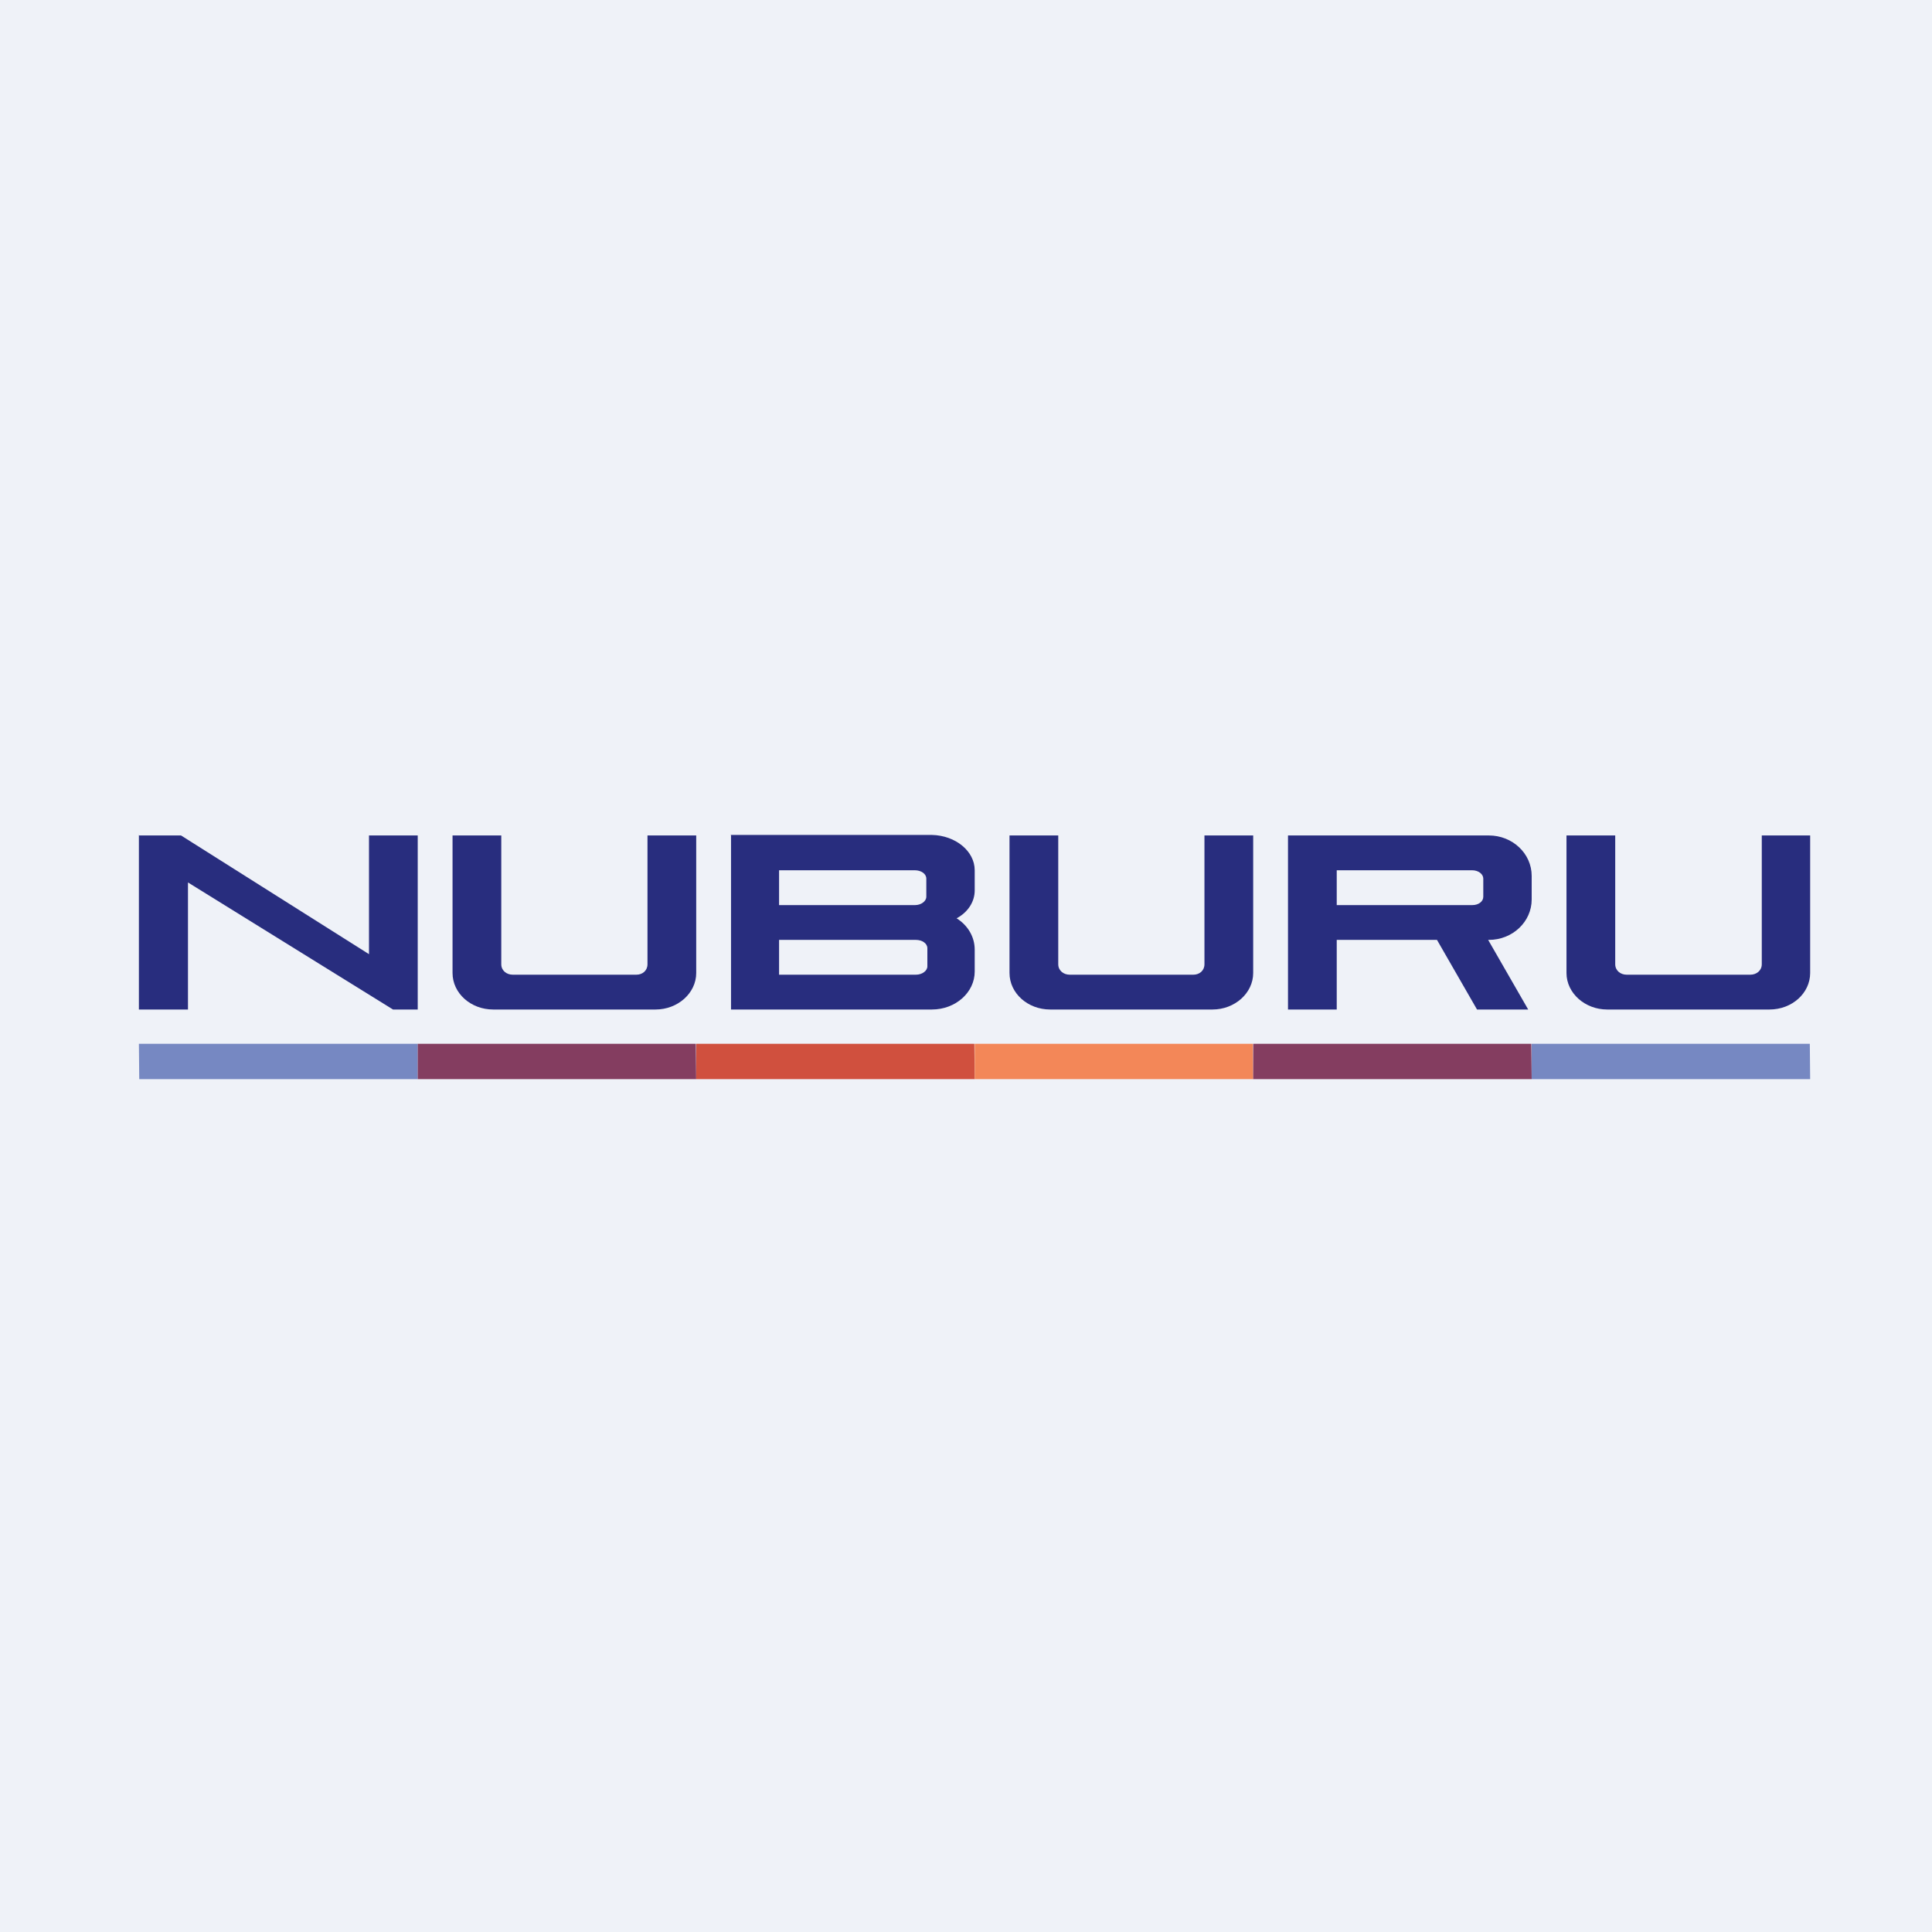 <svg xmlns="http://www.w3.org/2000/svg" viewBox="0 0 55.5 55.5"><path fill="#EFF2F8" d="M0 0h55.5v55.5H0Z"/><path fill="#282D7E" d="M3.99 23.985V29H5.4v-3.65L11.29 29H12v-5h-1.4v3.41L5.2 24H4ZM14.4 24H13v3.95c0 .58.52 1.05 1.17 1.05h4.66c.64 0 1.17-.47 1.17-1.05V24h-1.4v3.7c0 .18-.14.3-.32.3h-3.55c-.18 0-.33-.12-.33-.3V24Zm16 0H29v3.95c0 .58.52 1.05 1.17 1.05h4.66c.64 0 1.17-.47 1.17-1.05V24h-1.4v3.7c0 .18-.14.3-.32.3h-3.55c-.18 0-.33-.12-.33-.3V24Zm16 0H45v3.95c0 .58.53 1.05 1.17 1.05h4.66c.65 0 1.17-.47 1.17-1.05V24h-1.39v3.7c0 .18-.15.3-.33.3h-3.55c-.18 0-.33-.12-.33-.3V24Z"/><path fill="#282D7E" fill-rule="evenodd" d="M20.99 23.985h5.78C27.45 24 28 24.45 28 25v.58c0 .33-.2.63-.52.8.32.2.52.53.52.9v.63c0 .6-.55 1.09-1.23 1.09H21v-5ZM22.38 25h3.9c.18 0 .33.1.33.24v.52c0 .13-.15.24-.32.24h-3.91v-1Zm0 2h3.93c.18 0 .33.1.33.24v.52c0 .13-.15.24-.33.24h-3.93v-1Zm20.39-3H37v5h1.4v-2h2.88l1.15 2h1.47l-1.15-2h.02c.68 0 1.23-.52 1.23-1.16v-.68c0-.64-.55-1.16-1.23-1.16Zm-.48 1H38.4v1h3.9c.17 0 .31-.1.31-.24v-.52c0-.13-.14-.24-.32-.24Z"/><path fill="#7688C2" d="M3.99 29.985H12V31H4Z"/><path fill="#843D60" d="M19.99 29.985H12V31h8Z"/><path fill="#D0503E" d="M27.99 29.985H20V31h8Z"/><path fill="#F38758" d="M35.99 29.985H28V31h8Z"/><path fill="#843D60" d="M43.99 29.985H36V31h8Z"/><path fill="#7688C2" d="M51.99 29.985H44V31h8Z"/></svg>